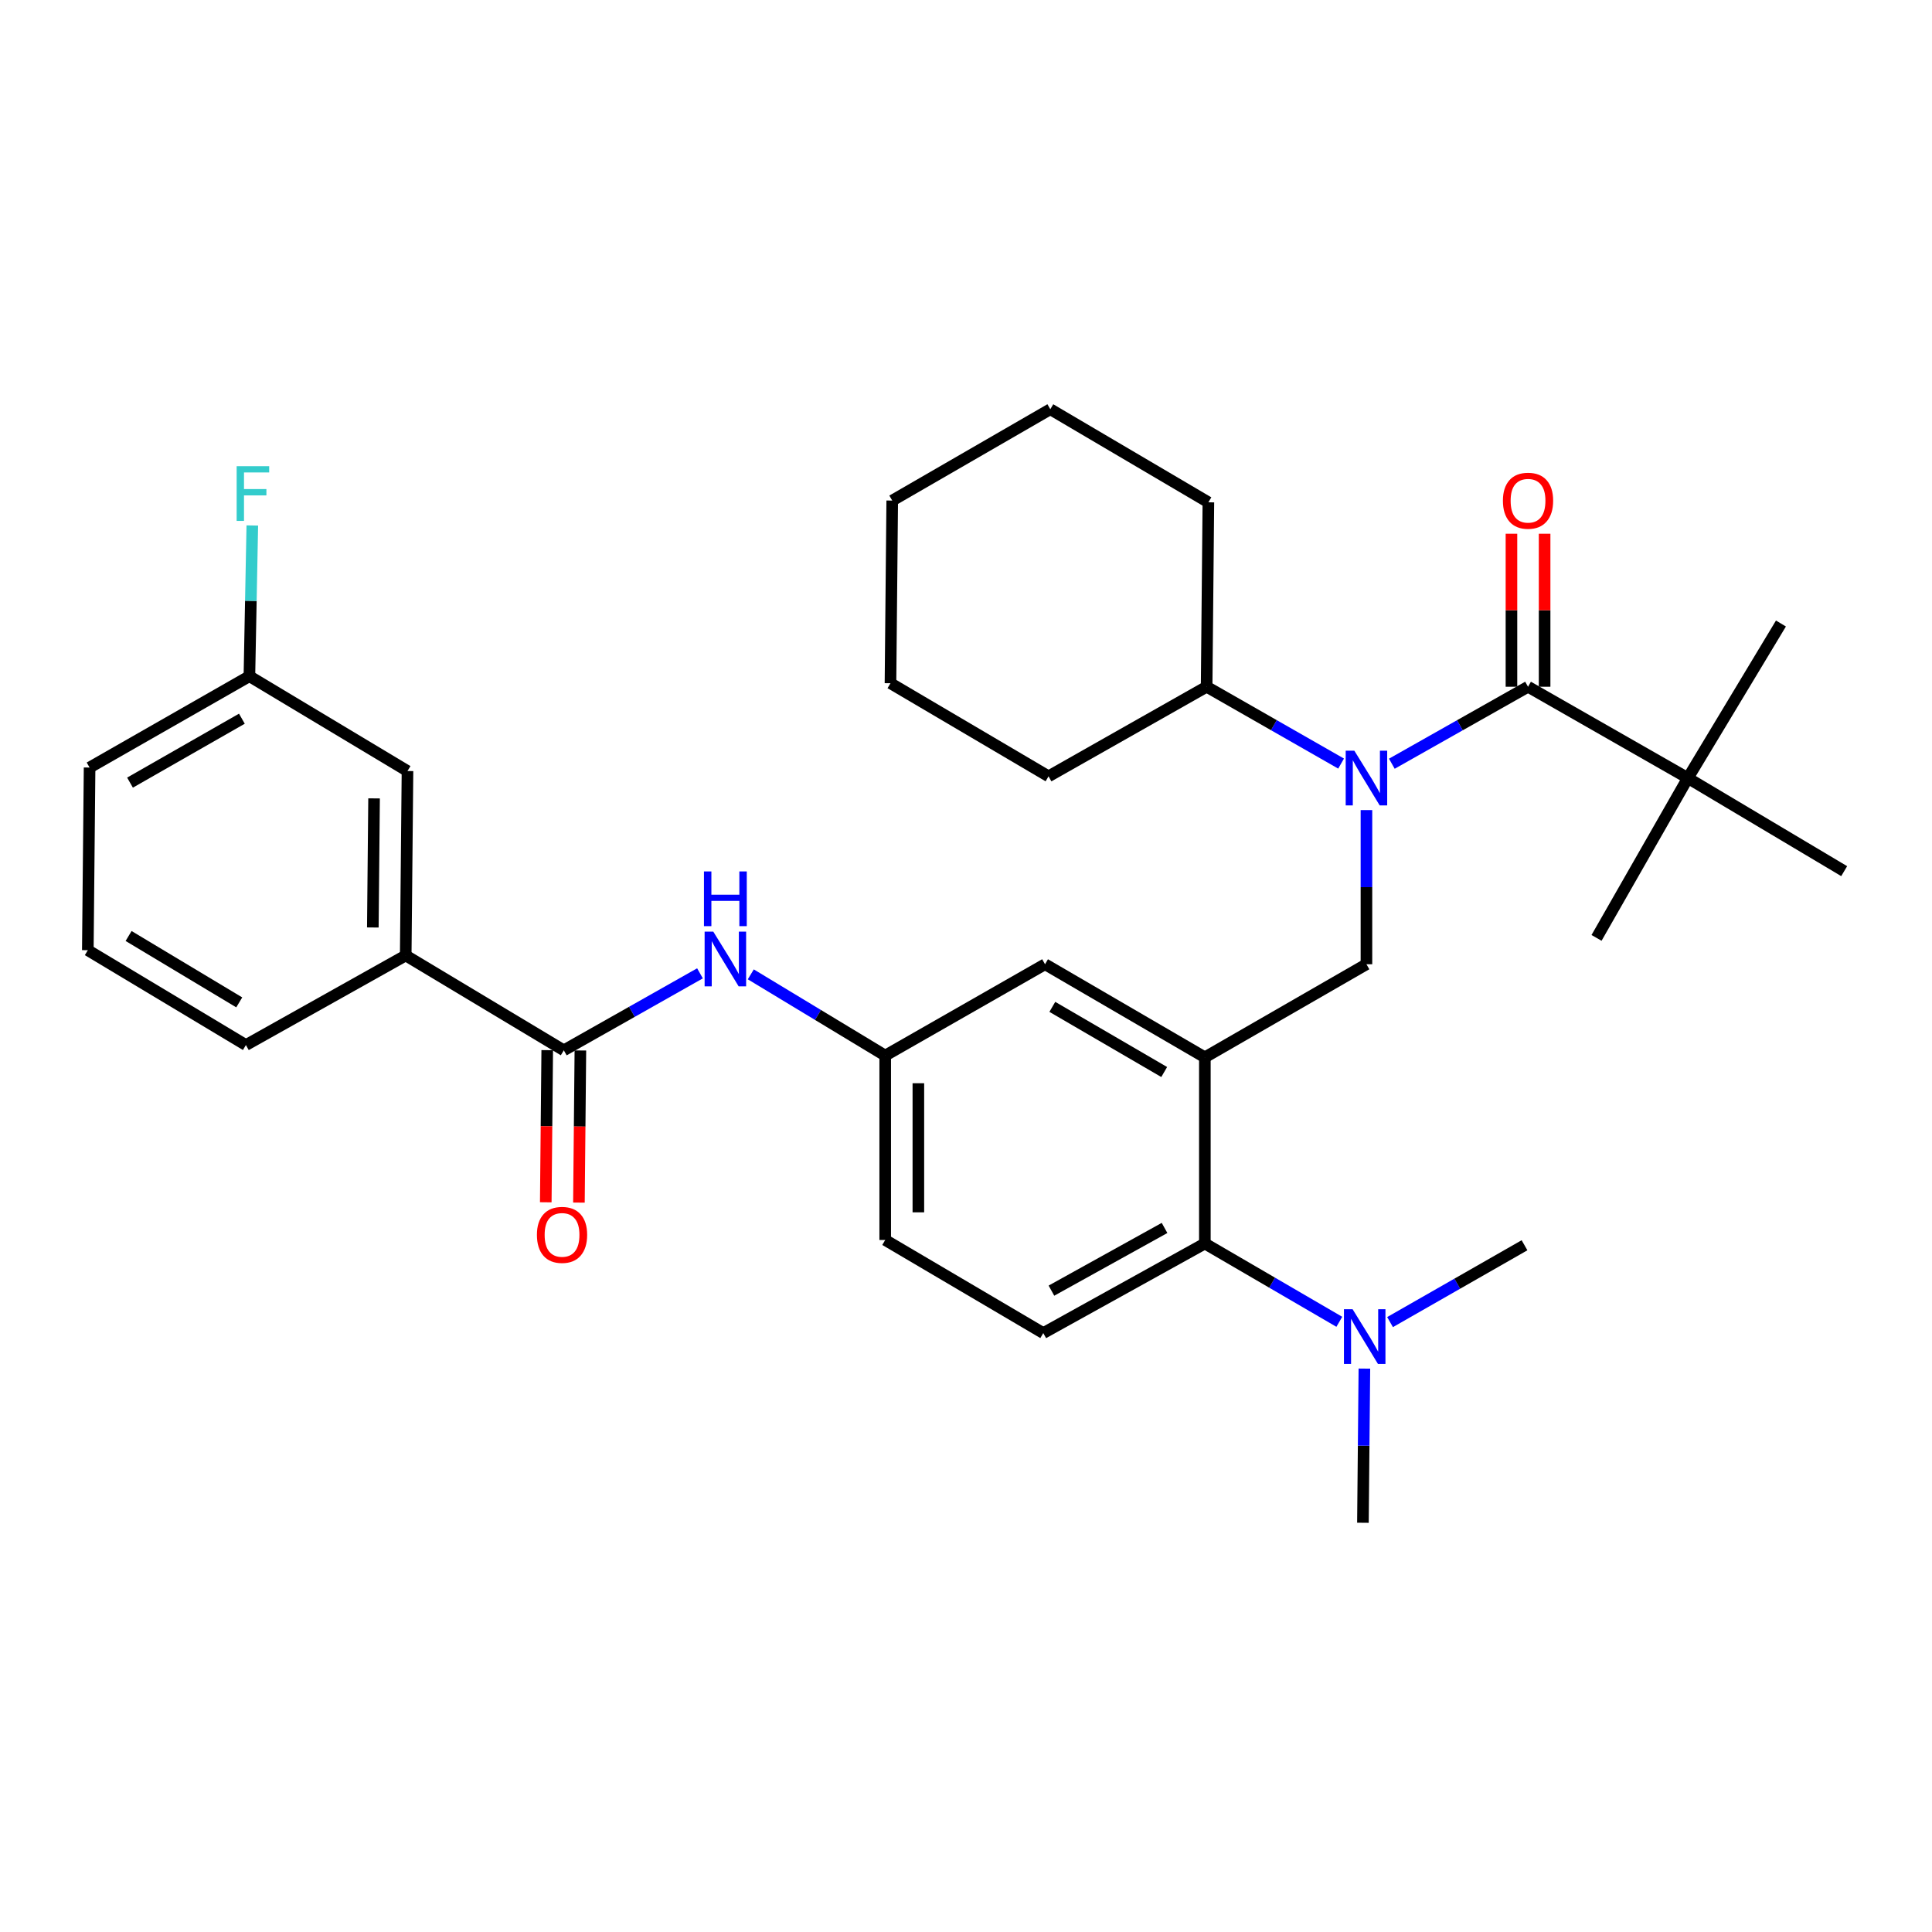 <?xml version='1.0' encoding='iso-8859-1'?>
<svg version='1.1' baseProfile='full'
              xmlns='http://www.w3.org/2000/svg'
                      xmlns:rdkit='http://www.rdkit.org/xml'
                      xmlns:xlink='http://www.w3.org/1999/xlink'
                  xml:space='preserve'
width='1000px' height='1000px' viewBox='0 0 1000 1000'>
<!-- END OF HEADER -->
<rect style='opacity:1.0;fill:#FFFFFF;stroke:none' width='1000' height='1000' x='0' y='0'> </rect>
<path class='bond-0' d='M 362.31,503.796 L 327.067,523.718' style='fill:none;fill-rule:evenodd;stroke:#0000FF;stroke-width:6px;stroke-linecap:butt;stroke-linejoin:miter;stroke-opacity:1' />
<path class='bond-0' d='M 327.067,523.718 L 291.825,543.639' style='fill:none;fill-rule:evenodd;stroke:#000000;stroke-width:6px;stroke-linecap:butt;stroke-linejoin:miter;stroke-opacity:1' />
<path class='bond-1' d='M 388.608,504.319 L 423.395,525.342' style='fill:none;fill-rule:evenodd;stroke:#0000FF;stroke-width:6px;stroke-linecap:butt;stroke-linejoin:miter;stroke-opacity:1' />
<path class='bond-1' d='M 423.395,525.342 L 458.182,546.366' style='fill:none;fill-rule:evenodd;stroke:#000000;stroke-width:6px;stroke-linecap:butt;stroke-linejoin:miter;stroke-opacity:1' />
<path class='bond-2' d='M 210,494.546 L 210.915,399.087' style='fill:none;fill-rule:evenodd;stroke:#000000;stroke-width:6px;stroke-linecap:butt;stroke-linejoin:miter;stroke-opacity:1' />
<path class='bond-2' d='M 192.976,480.063 L 193.617,413.242' style='fill:none;fill-rule:evenodd;stroke:#000000;stroke-width:6px;stroke-linecap:butt;stroke-linejoin:miter;stroke-opacity:1' />
<path class='bond-3' d='M 210,494.546 L 127.279,540.912' style='fill:none;fill-rule:evenodd;stroke:#000000;stroke-width:6px;stroke-linecap:butt;stroke-linejoin:miter;stroke-opacity:1' />
<path class='bond-4' d='M 210,494.546 L 291.825,543.639' style='fill:none;fill-rule:evenodd;stroke:#000000;stroke-width:6px;stroke-linecap:butt;stroke-linejoin:miter;stroke-opacity:1' />
<path class='bond-5' d='M 283.244,543.557 L 282.867,582.928' style='fill:none;fill-rule:evenodd;stroke:#000000;stroke-width:6px;stroke-linecap:butt;stroke-linejoin:miter;stroke-opacity:1' />
<path class='bond-5' d='M 282.867,582.928 L 282.489,622.3' style='fill:none;fill-rule:evenodd;stroke:#FF0000;stroke-width:6px;stroke-linecap:butt;stroke-linejoin:miter;stroke-opacity:1' />
<path class='bond-5' d='M 300.405,543.721 L 300.028,583.093' style='fill:none;fill-rule:evenodd;stroke:#000000;stroke-width:6px;stroke-linecap:butt;stroke-linejoin:miter;stroke-opacity:1' />
<path class='bond-5' d='M 300.028,583.093 L 299.65,622.465' style='fill:none;fill-rule:evenodd;stroke:#FF0000;stroke-width:6px;stroke-linecap:butt;stroke-linejoin:miter;stroke-opacity:1' />
<path class='bond-6' d='M 210.915,399.087 L 129.091,350.004' style='fill:none;fill-rule:evenodd;stroke:#000000;stroke-width:6px;stroke-linecap:butt;stroke-linejoin:miter;stroke-opacity:1' />
<path class='bond-7' d='M 873.636,402.73 L 954.545,450.907' style='fill:none;fill-rule:evenodd;stroke:#000000;stroke-width:6px;stroke-linecap:butt;stroke-linejoin:miter;stroke-opacity:1' />
<path class='bond-8' d='M 873.636,402.73 L 921.814,322.726' style='fill:none;fill-rule:evenodd;stroke:#000000;stroke-width:6px;stroke-linecap:butt;stroke-linejoin:miter;stroke-opacity:1' />
<path class='bond-9' d='M 873.636,402.73 L 826.364,485.45' style='fill:none;fill-rule:evenodd;stroke:#000000;stroke-width:6px;stroke-linecap:butt;stroke-linejoin:miter;stroke-opacity:1' />
<path class='bond-10' d='M 873.636,402.73 L 790.906,355.458' style='fill:none;fill-rule:evenodd;stroke:#000000;stroke-width:6px;stroke-linecap:butt;stroke-linejoin:miter;stroke-opacity:1' />
<path class='bond-11' d='M 707.269,419.299 L 707.269,459.196' style='fill:none;fill-rule:evenodd;stroke:#0000FF;stroke-width:6px;stroke-linecap:butt;stroke-linejoin:miter;stroke-opacity:1' />
<path class='bond-11' d='M 707.269,459.196 L 707.269,499.094' style='fill:none;fill-rule:evenodd;stroke:#000000;stroke-width:6px;stroke-linecap:butt;stroke-linejoin:miter;stroke-opacity:1' />
<path class='bond-12' d='M 720.411,395.302 L 755.658,375.38' style='fill:none;fill-rule:evenodd;stroke:#0000FF;stroke-width:6px;stroke-linecap:butt;stroke-linejoin:miter;stroke-opacity:1' />
<path class='bond-12' d='M 755.658,375.38 L 790.906,355.458' style='fill:none;fill-rule:evenodd;stroke:#000000;stroke-width:6px;stroke-linecap:butt;stroke-linejoin:miter;stroke-opacity:1' />
<path class='bond-13' d='M 694.148,395.231 L 659.348,375.344' style='fill:none;fill-rule:evenodd;stroke:#0000FF;stroke-width:6px;stroke-linecap:butt;stroke-linejoin:miter;stroke-opacity:1' />
<path class='bond-13' d='M 659.348,375.344 L 624.549,355.458' style='fill:none;fill-rule:evenodd;stroke:#000000;stroke-width:6px;stroke-linecap:butt;stroke-linejoin:miter;stroke-opacity:1' />
<path class='bond-14' d='M 799.487,355.458 L 799.487,315.86' style='fill:none;fill-rule:evenodd;stroke:#000000;stroke-width:6px;stroke-linecap:butt;stroke-linejoin:miter;stroke-opacity:1' />
<path class='bond-14' d='M 799.487,315.86 L 799.487,276.262' style='fill:none;fill-rule:evenodd;stroke:#FF0000;stroke-width:6px;stroke-linecap:butt;stroke-linejoin:miter;stroke-opacity:1' />
<path class='bond-14' d='M 782.325,355.458 L 782.325,315.86' style='fill:none;fill-rule:evenodd;stroke:#000000;stroke-width:6px;stroke-linecap:butt;stroke-linejoin:miter;stroke-opacity:1' />
<path class='bond-14' d='M 782.325,315.86 L 782.325,276.262' style='fill:none;fill-rule:evenodd;stroke:#FF0000;stroke-width:6px;stroke-linecap:butt;stroke-linejoin:miter;stroke-opacity:1' />
<path class='bond-15' d='M 624.549,355.458 L 625.454,259.999' style='fill:none;fill-rule:evenodd;stroke:#000000;stroke-width:6px;stroke-linecap:butt;stroke-linejoin:miter;stroke-opacity:1' />
<path class='bond-16' d='M 624.549,355.458 L 542.724,401.824' style='fill:none;fill-rule:evenodd;stroke:#000000;stroke-width:6px;stroke-linecap:butt;stroke-linejoin:miter;stroke-opacity:1' />
<path class='bond-17' d='M 707.269,499.094 L 623.633,547.272' style='fill:none;fill-rule:evenodd;stroke:#000000;stroke-width:6px;stroke-linecap:butt;stroke-linejoin:miter;stroke-opacity:1' />
<path class='bond-18' d='M 625.454,259.999 L 543.639,211.821' style='fill:none;fill-rule:evenodd;stroke:#000000;stroke-width:6px;stroke-linecap:butt;stroke-linejoin:miter;stroke-opacity:1' />
<path class='bond-19' d='M 705.448,788.179 L 705.827,748.281' style='fill:none;fill-rule:evenodd;stroke:#000000;stroke-width:6px;stroke-linecap:butt;stroke-linejoin:miter;stroke-opacity:1' />
<path class='bond-19' d='M 705.827,748.281 L 706.206,708.383' style='fill:none;fill-rule:evenodd;stroke:#0000FF;stroke-width:6px;stroke-linecap:butt;stroke-linejoin:miter;stroke-opacity:1' />
<path class='bond-20' d='M 719.486,684.315 L 754.285,664.429' style='fill:none;fill-rule:evenodd;stroke:#0000FF;stroke-width:6px;stroke-linecap:butt;stroke-linejoin:miter;stroke-opacity:1' />
<path class='bond-20' d='M 754.285,664.429 L 789.085,644.542' style='fill:none;fill-rule:evenodd;stroke:#000000;stroke-width:6px;stroke-linecap:butt;stroke-linejoin:miter;stroke-opacity:1' />
<path class='bond-21' d='M 693.23,684.166 L 658.432,663.901' style='fill:none;fill-rule:evenodd;stroke:#0000FF;stroke-width:6px;stroke-linecap:butt;stroke-linejoin:miter;stroke-opacity:1' />
<path class='bond-21' d='M 658.432,663.901 L 623.633,643.637' style='fill:none;fill-rule:evenodd;stroke:#000000;stroke-width:6px;stroke-linecap:butt;stroke-linejoin:miter;stroke-opacity:1' />
<path class='bond-22' d='M 458.182,546.366 L 458.182,641.815' style='fill:none;fill-rule:evenodd;stroke:#000000;stroke-width:6px;stroke-linecap:butt;stroke-linejoin:miter;stroke-opacity:1' />
<path class='bond-22' d='M 475.344,560.683 L 475.344,627.498' style='fill:none;fill-rule:evenodd;stroke:#000000;stroke-width:6px;stroke-linecap:butt;stroke-linejoin:miter;stroke-opacity:1' />
<path class='bond-23' d='M 458.182,546.366 L 540.912,499.094' style='fill:none;fill-rule:evenodd;stroke:#000000;stroke-width:6px;stroke-linecap:butt;stroke-linejoin:miter;stroke-opacity:1' />
<path class='bond-24' d='M 458.182,641.815 L 539.997,690.003' style='fill:none;fill-rule:evenodd;stroke:#000000;stroke-width:6px;stroke-linecap:butt;stroke-linejoin:miter;stroke-opacity:1' />
<path class='bond-25' d='M 539.997,690.003 L 623.633,643.637' style='fill:none;fill-rule:evenodd;stroke:#000000;stroke-width:6px;stroke-linecap:butt;stroke-linejoin:miter;stroke-opacity:1' />
<path class='bond-25' d='M 544.221,668.038 L 602.767,635.582' style='fill:none;fill-rule:evenodd;stroke:#000000;stroke-width:6px;stroke-linecap:butt;stroke-linejoin:miter;stroke-opacity:1' />
<path class='bond-26' d='M 623.633,643.637 L 623.633,547.272' style='fill:none;fill-rule:evenodd;stroke:#000000;stroke-width:6px;stroke-linecap:butt;stroke-linejoin:miter;stroke-opacity:1' />
<path class='bond-27' d='M 623.633,547.272 L 540.912,499.094' style='fill:none;fill-rule:evenodd;stroke:#000000;stroke-width:6px;stroke-linecap:butt;stroke-linejoin:miter;stroke-opacity:1' />
<path class='bond-27' d='M 602.588,554.875 L 544.683,521.151' style='fill:none;fill-rule:evenodd;stroke:#000000;stroke-width:6px;stroke-linecap:butt;stroke-linejoin:miter;stroke-opacity:1' />
<path class='bond-28' d='M 542.724,401.824 L 460.909,353.637' style='fill:none;fill-rule:evenodd;stroke:#000000;stroke-width:6px;stroke-linecap:butt;stroke-linejoin:miter;stroke-opacity:1' />
<path class='bond-29' d='M 543.639,211.821 L 461.815,259.093' style='fill:none;fill-rule:evenodd;stroke:#000000;stroke-width:6px;stroke-linecap:butt;stroke-linejoin:miter;stroke-opacity:1' />
<path class='bond-30' d='M 460.909,353.637 L 461.815,259.093' style='fill:none;fill-rule:evenodd;stroke:#000000;stroke-width:6px;stroke-linecap:butt;stroke-linejoin:miter;stroke-opacity:1' />
<path class='bond-31' d='M 129.091,350.004 L 129.842,310.994' style='fill:none;fill-rule:evenodd;stroke:#000000;stroke-width:6px;stroke-linecap:butt;stroke-linejoin:miter;stroke-opacity:1' />
<path class='bond-31' d='M 129.842,310.994 L 130.594,271.984' style='fill:none;fill-rule:evenodd;stroke:#33CCCC;stroke-width:6px;stroke-linecap:butt;stroke-linejoin:miter;stroke-opacity:1' />
<path class='bond-32' d='M 129.091,350.004 L 46.37,397.276' style='fill:none;fill-rule:evenodd;stroke:#000000;stroke-width:6px;stroke-linecap:butt;stroke-linejoin:miter;stroke-opacity:1' />
<path class='bond-32' d='M 125.198,371.995 L 67.293,405.086' style='fill:none;fill-rule:evenodd;stroke:#000000;stroke-width:6px;stroke-linecap:butt;stroke-linejoin:miter;stroke-opacity:1' />
<path class='bond-33' d='M 127.279,540.912 L 45.455,491.819' style='fill:none;fill-rule:evenodd;stroke:#000000;stroke-width:6px;stroke-linecap:butt;stroke-linejoin:miter;stroke-opacity:1' />
<path class='bond-33' d='M 123.835,518.832 L 66.558,484.467' style='fill:none;fill-rule:evenodd;stroke:#000000;stroke-width:6px;stroke-linecap:butt;stroke-linejoin:miter;stroke-opacity:1' />
<path class='bond-34' d='M 45.455,491.819 L 46.37,397.276' style='fill:none;fill-rule:evenodd;stroke:#000000;stroke-width:6px;stroke-linecap:butt;stroke-linejoin:miter;stroke-opacity:1' />
<path  class='atom-0' d='M 369.191 482.207
L 378.471 497.207
Q 379.391 498.687, 380.871 501.367
Q 382.351 504.047, 382.431 504.207
L 382.431 482.207
L 386.191 482.207
L 386.191 510.527
L 382.311 510.527
L 372.351 494.127
Q 371.191 492.207, 369.951 490.007
Q 368.751 487.807, 368.391 487.127
L 368.391 510.527
L 364.711 510.527
L 364.711 482.207
L 369.191 482.207
' fill='#0000FF'/>
<path  class='atom-0' d='M 364.371 451.055
L 368.211 451.055
L 368.211 463.095
L 382.691 463.095
L 382.691 451.055
L 386.531 451.055
L 386.531 479.375
L 382.691 479.375
L 382.691 466.295
L 368.211 466.295
L 368.211 479.375
L 364.371 479.375
L 364.371 451.055
' fill='#0000FF'/>
<path  class='atom-3' d='M 277.909 639.169
Q 277.909 632.369, 281.269 628.569
Q 284.629 624.769, 290.909 624.769
Q 297.189 624.769, 300.549 628.569
Q 303.909 632.369, 303.909 639.169
Q 303.909 646.049, 300.509 649.969
Q 297.109 653.849, 290.909 653.849
Q 284.669 653.849, 281.269 649.969
Q 277.909 646.089, 277.909 639.169
M 290.909 650.649
Q 295.229 650.649, 297.549 647.769
Q 299.909 644.849, 299.909 639.169
Q 299.909 633.609, 297.549 630.809
Q 295.229 627.969, 290.909 627.969
Q 286.589 627.969, 284.229 630.769
Q 281.909 633.569, 281.909 639.169
Q 281.909 644.889, 284.229 647.769
Q 286.589 650.649, 290.909 650.649
' fill='#FF0000'/>
<path  class='atom-6' d='M 701.009 388.57
L 710.289 403.57
Q 711.209 405.05, 712.689 407.73
Q 714.169 410.41, 714.249 410.57
L 714.249 388.57
L 718.009 388.57
L 718.009 416.89
L 714.129 416.89
L 704.169 400.49
Q 703.009 398.57, 701.769 396.37
Q 700.569 394.17, 700.209 393.49
L 700.209 416.89
L 696.529 416.89
L 696.529 388.57
L 701.009 388.57
' fill='#0000FF'/>
<path  class='atom-8' d='M 777.906 259.173
Q 777.906 252.373, 781.266 248.573
Q 784.626 244.773, 790.906 244.773
Q 797.186 244.773, 800.546 248.573
Q 803.906 252.373, 803.906 259.173
Q 803.906 266.053, 800.506 269.973
Q 797.106 273.853, 790.906 273.853
Q 784.666 273.853, 781.266 269.973
Q 777.906 266.093, 777.906 259.173
M 790.906 270.653
Q 795.226 270.653, 797.546 267.773
Q 799.906 264.853, 799.906 259.173
Q 799.906 253.613, 797.546 250.813
Q 795.226 247.973, 790.906 247.973
Q 786.586 247.973, 784.226 250.773
Q 781.906 253.573, 781.906 259.173
Q 781.906 264.893, 784.226 267.773
Q 786.586 270.653, 790.906 270.653
' fill='#FF0000'/>
<path  class='atom-15' d='M 700.104 677.654
L 709.384 692.654
Q 710.304 694.134, 711.784 696.814
Q 713.264 699.494, 713.344 699.654
L 713.344 677.654
L 717.104 677.654
L 717.104 705.974
L 713.224 705.974
L 703.264 689.574
Q 702.104 687.654, 700.864 685.454
Q 699.664 683.254, 699.304 682.574
L 699.304 705.974
L 695.624 705.974
L 695.624 677.654
L 700.104 677.654
' fill='#0000FF'/>
<path  class='atom-29' d='M 122.492 241.3
L 139.332 241.3
L 139.332 244.54
L 126.292 244.54
L 126.292 253.14
L 137.892 253.14
L 137.892 256.42
L 126.292 256.42
L 126.292 269.62
L 122.492 269.62
L 122.492 241.3
' fill='#33CCCC'/>
</svg>
